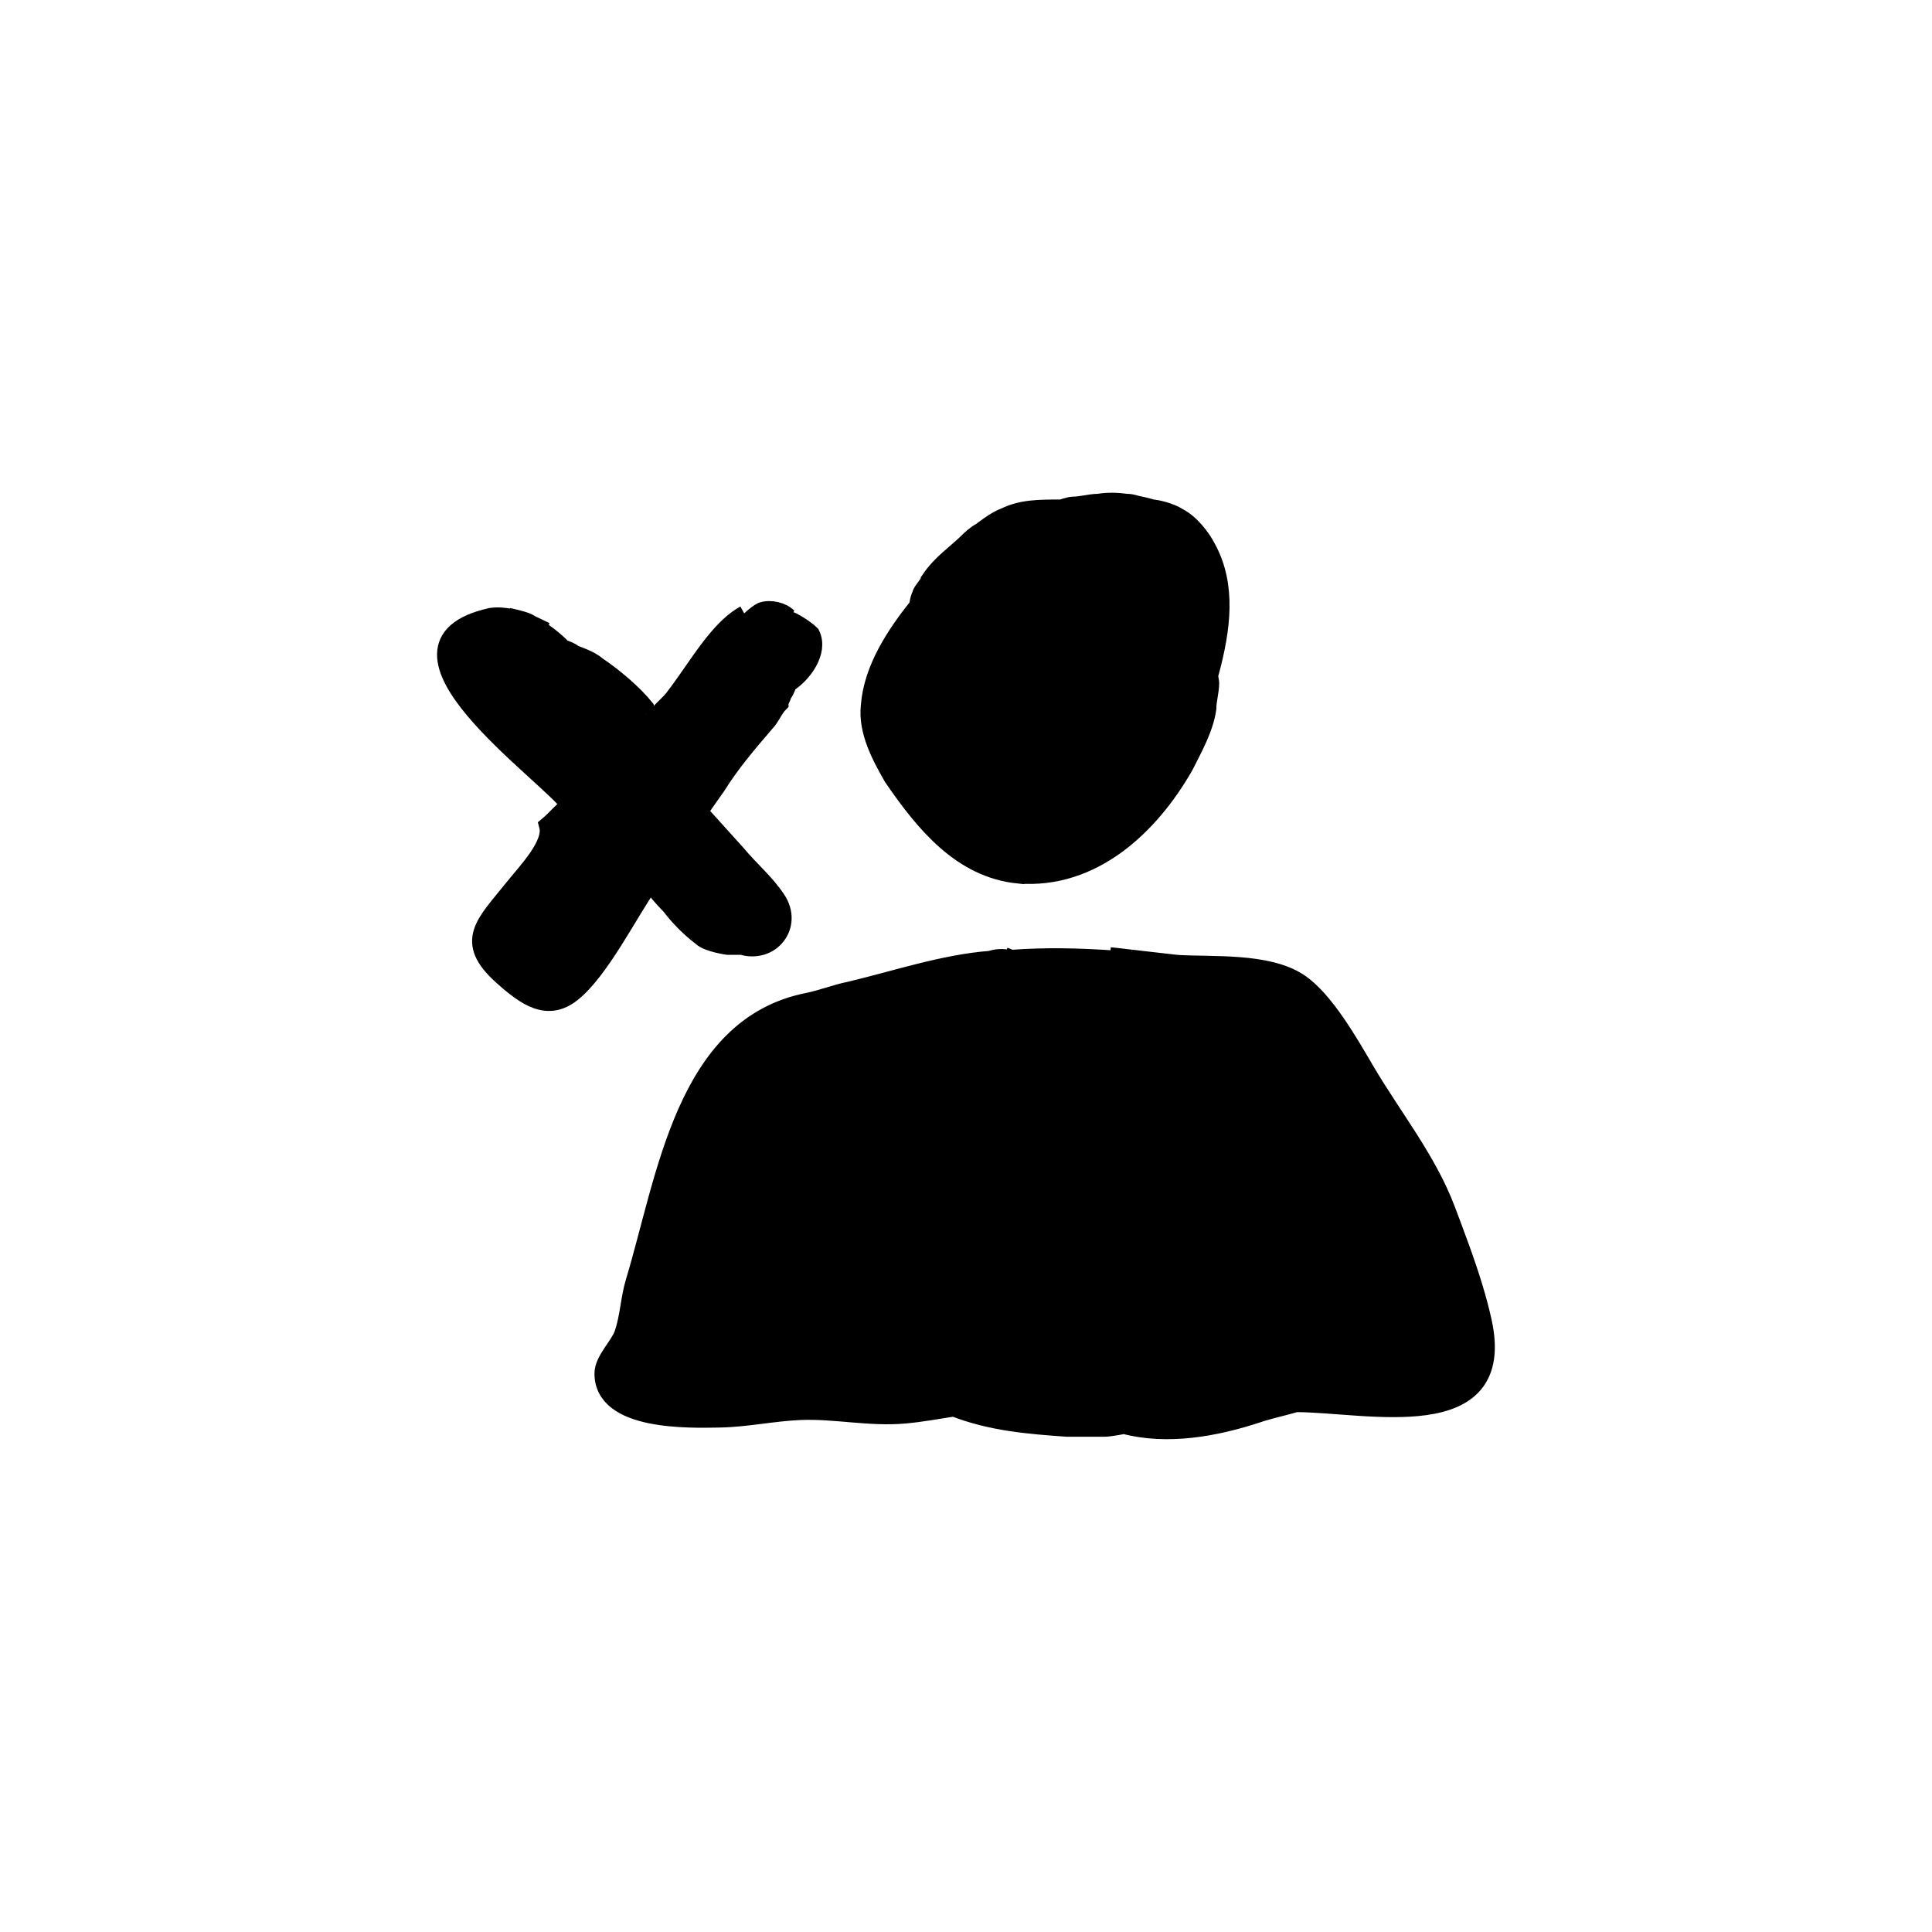 <?xml version="1.0" encoding="UTF-8"?>
<!-- Uploaded to: SVG Repo, www.svgrepo.com, Generator: SVG Repo Mixer Tools -->
<svg width="800px" height="800px" version="1.1" viewBox="144 144 512 512" xmlns="http://www.w3.org/2000/svg">
 <g stroke="#000000">
  <path transform="matrix(5.038 0 0 5.038 148.09 148.09)" d="m59.82 49.814c0.419 0.046 0.846 0.077 1.276 0.103l-2.42-0.277c0.405 0.051 0.837 0.112 1.144 0.174z"/>
  <path transform="matrix(5.038 0 0 5.038 148.09 148.09)" d="m58.676 49.64c-0.582-0.073-1.106-0.126-1.106-0.126z"/>
  <path transform="matrix(5.038 0 0 5.038 148.09 148.09)" d="m52.77 45.164c3.9 0.3 6.9-2.55 8.7-5.7 0.45-0.9 1.05-1.95 1.2-3 0-0.45 0.15-0.9 0.15-1.35 0-0.15-0.15-0.6 0-0.6 0.6-2.25 0.9-4.5-0.15-6.45-0.3-0.6-0.9-1.35-1.5-1.65-0.45-0.3-1.2-0.45-1.35-0.45-0.312-0.089-0.608-0.159-0.897-0.218-0.151-0.045-0.302-0.082-0.453-0.082h-0.023c-0.507-0.069-0.993-0.081-1.477 0-0.45 0-0.9 0.15-1.35 0.15-0.15 0-0.6 0.15-0.6 0.15-1.2 0-2.1 0-3 0.45-0.45 0.15-1.2 0.75-1.2 0.75-0.3 0.15-0.6 0.45-0.6 0.45-0.75 0.75-1.5 1.2-2.1 2.1 0 0.15-0.45 0.6-0.45 0.75-0.15 0.3-0.15 0.6-0.15 0.6-1.2 1.5-2.4 3.3-2.55 5.25-0.15 1.35 0.6 2.7 1.2 3.75 1.649 2.402 3.599 4.802 6.599 5.102z"/>
  <path transform="matrix(5.038 0 0 5.038 148.09 148.09)" d="m76.709 66.99c-0.421-1.401-0.948-2.783-1.46-4.144-0.985-2.621-2.834-4.914-4.251-7.323-0.833-1.417-2.152-3.757-3.512-4.645-1.654-1.079-4.511-0.847-6.389-0.96l1.724 0.197c-1.51-0.126-2.993-0.276-4.473-0.388-0.189-0.056-0.393-0.088-0.627-0.062-0.014 0.004-0.03 0.009-0.044 0.013-1.761-0.118-3.522-0.161-5.319-0.024-0.167-0.079-0.338-0.139-0.338-0.139s0.252 0.144 0.23 0.145c-0.323-0.084-0.64-0.059-0.957 0.044-2.461 0.185-5.096 1.075-7.373 1.61-0.75 0.15-1.5 0.45-2.25 0.6-6.444 1.289-7.424 9.256-9.075 14.711-0.274 0.906-0.288 1.865-0.602 2.751-0.221 0.625-1.03 1.373-1.034 2.052-0.017 2.52 4.469 2.38 6.076 2.352 1.431-0.025 2.834-0.338 4.252-0.396 1.819-0.074 3.657 0.352 5.498 0.185 0.86-0.078 1.72-0.236 2.58-0.371 1.985 0.775 3.97 0.925 5.955 1.067h1.95c0.3 0 1.05-0.15 1.05-0.15 2.25 0.6 4.8 0.15 7.05-0.6 0.608-0.202 1.285-0.342 1.984-0.546 3.728 0 11.171 1.858 9.8-4.289-0.127-0.569-0.278-1.132-0.446-1.692zm-6.539-3.226c-0.15 0.3-0.3 0.75-0.3 1.05 0 0.3 0 0.75-0.15 0.75h-0.45zm-4.65 1.95 0.15-0.3 0.9-1.5c-0.3 0.45-0.45 0.9-0.6 1.35-0.15 0.15-0.15 0.45-0.3 0.45 0 7.75e-4 -0.15 0.15-0.15 7.75e-4zm-1.8-12.3c0-0.076-0.008-0.153-0.017-0.231 0.318 0.031 0.628 0.076 0.935 0.132-0.435 0.078-0.918 0.209-0.918 0.099zm-9.15 8.55c-0.45 0.9-0.9 1.8-1.35 2.85 0 0.15-0.15 0.45-0.15 0.45h-0.45c0.3-0.6 0.9-1.8 0.9-1.8zm-13.679-6.93c-0.224 0.336-0.42 0.631-0.42 0.631-0.45 0.3-0.6 0.6-1.05 1.2-0.15 0.15-0.3 0.3-0.3 0.3-0.005-0.002-0.009-0.002-0.014-0.004 0.479-0.688 0.983-1.344 1.514-1.946 0.057-0.088 0.156-0.141 0.27-0.181z"/>
  <path transform="matrix(5.038 0 0 5.038 148.09 148.09)" d="m33.158 36.736c0-0.104-0.013-0.198-0.038-0.272-0.6-0.75-1.65-1.65-2.55-2.25-0.3-0.3-1.2-0.6-1.2-0.6-0.15-0.15-0.6-0.3-0.6-0.3-0.469-0.469-0.851-0.756-1.352-1.074l0.452 0.174c-0.247-0.124-0.496-0.244-0.746-0.355-0.053-0.032-0.098-0.061-0.154-0.095-0.3-0.15-1.05-0.3-1.05-0.3l0.13 0.05c-0.331-0.066-0.67-0.101-1.031-0.05-6.719 1.494 3.049 8.209 4.189 9.879-0.421 0.302-0.763 0.743-1.163 1.078 0.265 1.001-1.124 2.416-1.825 3.293-1.509 1.886-2.628 2.773-0.592 4.597 1.264 1.131 2.369 1.884 3.62 0.9 1.484-1.169 2.98-4.201 4.113-5.822 0.122 0.105 0.209 0.176 0.209 0.176 0.3 0.45 0.9 1.05 0.9 1.05 0.45 0.6 1.05 1.2 1.65 1.65 0.3 0.3 1.35 0.45 1.35 0.45h0.75c1.5 0.45 2.7-1.05 1.8-2.4-0.6-0.9-1.35-1.5-2.1-2.4-0.646-0.718-1.328-1.472-2.01-2.226 0.344-0.499 0.667-0.963 0.96-1.374 0.75-1.2 1.65-2.25 2.55-3.3 0.3-0.3 0.45-0.75 0.75-1.05 0-0.15 0.15-0.3 0.15-0.45 0.15-0.15 0.3-0.6 0.3-0.6 0.75-0.45 1.65-1.65 1.2-2.55-0.3-0.3-1.05-0.75-1.2-0.75-0.066-0.133-0.191-0.231-0.31-0.305l0.31 0.155c-0.3-0.3-0.9-0.45-1.35-0.3-0.3 0.15-0.75 0.6-0.75 0.6-1.2 1.2-2.4 2.55-3.6 3.75-0.744 0.893-2.227 2.524-2.256 2.555-0.014 0.015-0.387-0.421-0.397-0.436 2.367-0.53 3.831-5.052 6.108-6.306"/>
 </g>
</svg>